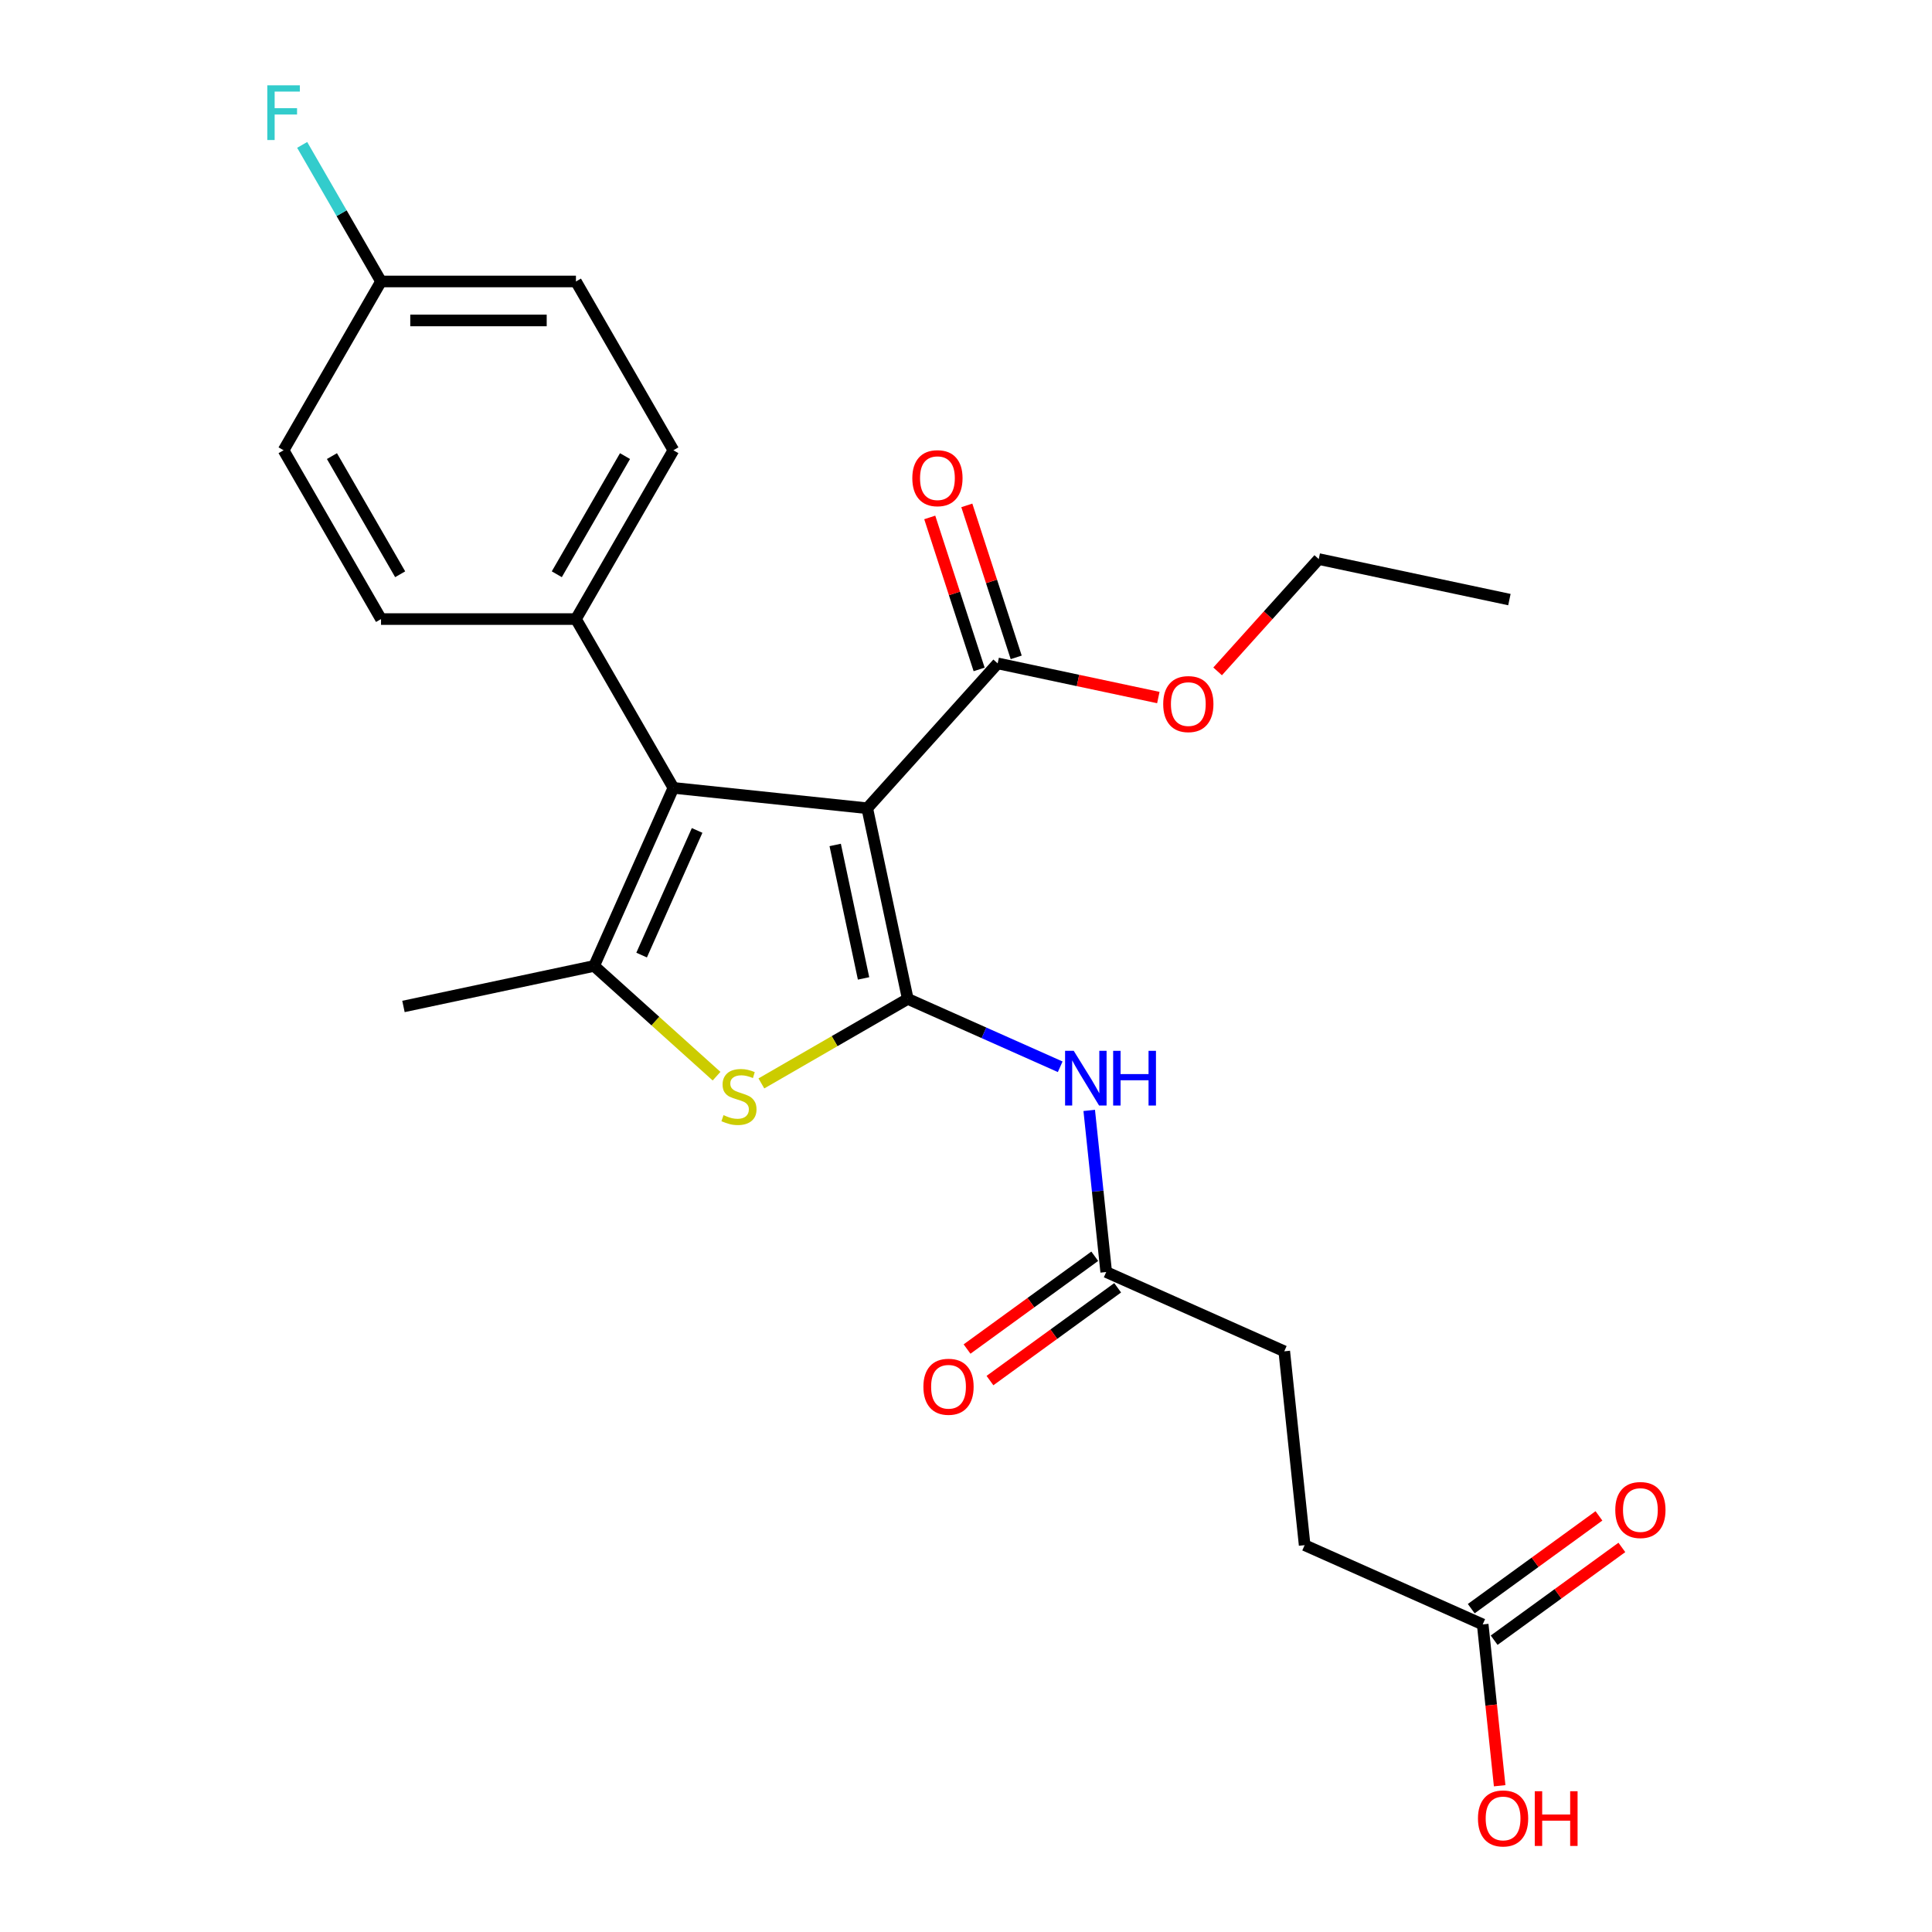 <?xml version='1.0' encoding='iso-8859-1'?>
<svg version='1.1' baseProfile='full'
              xmlns='http://www.w3.org/2000/svg'
                      xmlns:rdkit='http://www.rdkit.org/xml'
                      xmlns:xlink='http://www.w3.org/1999/xlink'
                  xml:space='preserve'
width='1000px' height='1000px' viewBox='0 0 1000 1000'>
<!-- END OF HEADER -->
<rect style='opacity:1.0;fill:#FFFFFF;stroke:none' width='1000' height='1000' x='0' y='0'> </rect>
<path class='bond-0' d='M 469.859,517.03 L 448.884,418.347' style='fill:none;fill-rule:evenodd;stroke:#000000;stroke-width:6px;stroke-linecap:butt;stroke-linejoin:miter;stroke-opacity:1' />
<path class='bond-0' d='M 446.976,506.423 L 432.293,437.345' style='fill:none;fill-rule:evenodd;stroke:#000000;stroke-width:6px;stroke-linecap:butt;stroke-linejoin:miter;stroke-opacity:1' />
<path class='bond-2' d='M 469.859,517.03 L 431.975,538.902' style='fill:none;fill-rule:evenodd;stroke:#000000;stroke-width:6px;stroke-linecap:butt;stroke-linejoin:miter;stroke-opacity:1' />
<path class='bond-2' d='M 431.975,538.902 L 394.09,560.775' style='fill:none;fill-rule:evenodd;stroke:#CCCC00;stroke-width:6px;stroke-linecap:butt;stroke-linejoin:miter;stroke-opacity:1' />
<path class='bond-4' d='M 469.859,517.03 L 509.311,534.595' style='fill:none;fill-rule:evenodd;stroke:#000000;stroke-width:6px;stroke-linecap:butt;stroke-linejoin:miter;stroke-opacity:1' />
<path class='bond-4' d='M 509.311,534.595 L 548.762,552.16' style='fill:none;fill-rule:evenodd;stroke:#0000FF;stroke-width:6px;stroke-linecap:butt;stroke-linejoin:miter;stroke-opacity:1' />
<path class='bond-1' d='M 448.884,418.347 L 348.549,407.801' style='fill:none;fill-rule:evenodd;stroke:#000000;stroke-width:6px;stroke-linecap:butt;stroke-linejoin:miter;stroke-opacity:1' />
<path class='bond-5' d='M 448.884,418.347 L 516.39,343.373' style='fill:none;fill-rule:evenodd;stroke:#000000;stroke-width:6px;stroke-linecap:butt;stroke-linejoin:miter;stroke-opacity:1' />
<path class='bond-7' d='M 348.549,407.801 L 298.105,320.43' style='fill:none;fill-rule:evenodd;stroke:#000000;stroke-width:6px;stroke-linecap:butt;stroke-linejoin:miter;stroke-opacity:1' />
<path class='bond-25' d='M 348.549,407.801 L 307.514,499.967' style='fill:none;fill-rule:evenodd;stroke:#000000;stroke-width:6px;stroke-linecap:butt;stroke-linejoin:miter;stroke-opacity:1' />
<path class='bond-25' d='M 360.827,429.833 L 332.102,494.349' style='fill:none;fill-rule:evenodd;stroke:#000000;stroke-width:6px;stroke-linecap:butt;stroke-linejoin:miter;stroke-opacity:1' />
<path class='bond-3' d='M 370.886,557.027 L 339.2,528.497' style='fill:none;fill-rule:evenodd;stroke:#CCCC00;stroke-width:6px;stroke-linecap:butt;stroke-linejoin:miter;stroke-opacity:1' />
<path class='bond-3' d='M 339.2,528.497 L 307.514,499.967' style='fill:none;fill-rule:evenodd;stroke:#000000;stroke-width:6px;stroke-linecap:butt;stroke-linejoin:miter;stroke-opacity:1' />
<path class='bond-18' d='M 307.514,499.967 L 208.831,520.942' style='fill:none;fill-rule:evenodd;stroke:#000000;stroke-width:6px;stroke-linecap:butt;stroke-linejoin:miter;stroke-opacity:1' />
<path class='bond-6' d='M 563.778,574.747 L 568.174,616.573' style='fill:none;fill-rule:evenodd;stroke:#0000FF;stroke-width:6px;stroke-linecap:butt;stroke-linejoin:miter;stroke-opacity:1' />
<path class='bond-6' d='M 568.174,616.573 L 572.57,658.399' style='fill:none;fill-rule:evenodd;stroke:#000000;stroke-width:6px;stroke-linecap:butt;stroke-linejoin:miter;stroke-opacity:1' />
<path class='bond-9' d='M 525.985,340.255 L 513.205,300.922' style='fill:none;fill-rule:evenodd;stroke:#000000;stroke-width:6px;stroke-linecap:butt;stroke-linejoin:miter;stroke-opacity:1' />
<path class='bond-9' d='M 513.205,300.922 L 500.425,261.588' style='fill:none;fill-rule:evenodd;stroke:#FF0000;stroke-width:6px;stroke-linecap:butt;stroke-linejoin:miter;stroke-opacity:1' />
<path class='bond-9' d='M 506.795,346.491 L 494.015,307.157' style='fill:none;fill-rule:evenodd;stroke:#000000;stroke-width:6px;stroke-linecap:butt;stroke-linejoin:miter;stroke-opacity:1' />
<path class='bond-9' d='M 494.015,307.157 L 481.235,267.823' style='fill:none;fill-rule:evenodd;stroke:#FF0000;stroke-width:6px;stroke-linecap:butt;stroke-linejoin:miter;stroke-opacity:1' />
<path class='bond-16' d='M 516.39,343.373 L 557.971,352.211' style='fill:none;fill-rule:evenodd;stroke:#000000;stroke-width:6px;stroke-linecap:butt;stroke-linejoin:miter;stroke-opacity:1' />
<path class='bond-16' d='M 557.971,352.211 L 599.551,361.049' style='fill:none;fill-rule:evenodd;stroke:#FF0000;stroke-width:6px;stroke-linecap:butt;stroke-linejoin:miter;stroke-opacity:1' />
<path class='bond-10' d='M 566.64,650.237 L 533.591,674.249' style='fill:none;fill-rule:evenodd;stroke:#000000;stroke-width:6px;stroke-linecap:butt;stroke-linejoin:miter;stroke-opacity:1' />
<path class='bond-10' d='M 533.591,674.249 L 500.543,698.26' style='fill:none;fill-rule:evenodd;stroke:#FF0000;stroke-width:6px;stroke-linecap:butt;stroke-linejoin:miter;stroke-opacity:1' />
<path class='bond-10' d='M 578.5,666.561 L 545.451,690.573' style='fill:none;fill-rule:evenodd;stroke:#000000;stroke-width:6px;stroke-linecap:butt;stroke-linejoin:miter;stroke-opacity:1' />
<path class='bond-10' d='M 545.451,690.573 L 512.403,714.584' style='fill:none;fill-rule:evenodd;stroke:#FF0000;stroke-width:6px;stroke-linecap:butt;stroke-linejoin:miter;stroke-opacity:1' />
<path class='bond-14' d='M 572.57,658.399 L 664.735,699.434' style='fill:none;fill-rule:evenodd;stroke:#000000;stroke-width:6px;stroke-linecap:butt;stroke-linejoin:miter;stroke-opacity:1' />
<path class='bond-12' d='M 298.105,320.43 L 348.549,233.059' style='fill:none;fill-rule:evenodd;stroke:#000000;stroke-width:6px;stroke-linecap:butt;stroke-linejoin:miter;stroke-opacity:1' />
<path class='bond-12' d='M 288.197,297.236 L 323.508,236.076' style='fill:none;fill-rule:evenodd;stroke:#000000;stroke-width:6px;stroke-linecap:butt;stroke-linejoin:miter;stroke-opacity:1' />
<path class='bond-13' d='M 298.105,320.43 L 197.217,320.43' style='fill:none;fill-rule:evenodd;stroke:#000000;stroke-width:6px;stroke-linecap:butt;stroke-linejoin:miter;stroke-opacity:1' />
<path class='bond-8' d='M 767.446,840.803 L 675.281,799.769' style='fill:none;fill-rule:evenodd;stroke:#000000;stroke-width:6px;stroke-linecap:butt;stroke-linejoin:miter;stroke-opacity:1' />
<path class='bond-11' d='M 773.376,848.965 L 806.425,824.954' style='fill:none;fill-rule:evenodd;stroke:#000000;stroke-width:6px;stroke-linecap:butt;stroke-linejoin:miter;stroke-opacity:1' />
<path class='bond-11' d='M 806.425,824.954 L 839.474,800.943' style='fill:none;fill-rule:evenodd;stroke:#FF0000;stroke-width:6px;stroke-linecap:butt;stroke-linejoin:miter;stroke-opacity:1' />
<path class='bond-11' d='M 761.516,832.641 L 794.565,808.63' style='fill:none;fill-rule:evenodd;stroke:#000000;stroke-width:6px;stroke-linecap:butt;stroke-linejoin:miter;stroke-opacity:1' />
<path class='bond-11' d='M 794.565,808.63 L 827.614,784.619' style='fill:none;fill-rule:evenodd;stroke:#FF0000;stroke-width:6px;stroke-linecap:butt;stroke-linejoin:miter;stroke-opacity:1' />
<path class='bond-19' d='M 767.446,840.803 L 771.834,882.55' style='fill:none;fill-rule:evenodd;stroke:#000000;stroke-width:6px;stroke-linecap:butt;stroke-linejoin:miter;stroke-opacity:1' />
<path class='bond-19' d='M 771.834,882.55 L 776.222,924.296' style='fill:none;fill-rule:evenodd;stroke:#FF0000;stroke-width:6px;stroke-linecap:butt;stroke-linejoin:miter;stroke-opacity:1' />
<path class='bond-21' d='M 348.549,233.059 L 298.105,145.688' style='fill:none;fill-rule:evenodd;stroke:#000000;stroke-width:6px;stroke-linecap:butt;stroke-linejoin:miter;stroke-opacity:1' />
<path class='bond-20' d='M 197.217,320.43 L 146.774,233.059' style='fill:none;fill-rule:evenodd;stroke:#000000;stroke-width:6px;stroke-linecap:butt;stroke-linejoin:miter;stroke-opacity:1' />
<path class='bond-20' d='M 207.125,297.236 L 171.814,236.076' style='fill:none;fill-rule:evenodd;stroke:#000000;stroke-width:6px;stroke-linecap:butt;stroke-linejoin:miter;stroke-opacity:1' />
<path class='bond-15' d='M 664.735,699.434 L 675.281,799.769' style='fill:none;fill-rule:evenodd;stroke:#000000;stroke-width:6px;stroke-linecap:butt;stroke-linejoin:miter;stroke-opacity:1' />
<path class='bond-23' d='M 630.238,347.506 L 656.409,318.441' style='fill:none;fill-rule:evenodd;stroke:#FF0000;stroke-width:6px;stroke-linecap:butt;stroke-linejoin:miter;stroke-opacity:1' />
<path class='bond-23' d='M 656.409,318.441 L 682.58,289.375' style='fill:none;fill-rule:evenodd;stroke:#000000;stroke-width:6px;stroke-linecap:butt;stroke-linejoin:miter;stroke-opacity:1' />
<path class='bond-17' d='M 197.217,145.688 L 298.105,145.688' style='fill:none;fill-rule:evenodd;stroke:#000000;stroke-width:6px;stroke-linecap:butt;stroke-linejoin:miter;stroke-opacity:1' />
<path class='bond-17' d='M 212.351,165.865 L 282.972,165.865' style='fill:none;fill-rule:evenodd;stroke:#000000;stroke-width:6px;stroke-linecap:butt;stroke-linejoin:miter;stroke-opacity:1' />
<path class='bond-22' d='M 197.217,145.688 L 176.811,110.343' style='fill:none;fill-rule:evenodd;stroke:#000000;stroke-width:6px;stroke-linecap:butt;stroke-linejoin:miter;stroke-opacity:1' />
<path class='bond-22' d='M 176.811,110.343 L 156.405,74.999' style='fill:none;fill-rule:evenodd;stroke:#33CCCC;stroke-width:6px;stroke-linecap:butt;stroke-linejoin:miter;stroke-opacity:1' />
<path class='bond-26' d='M 197.217,145.688 L 146.774,233.059' style='fill:none;fill-rule:evenodd;stroke:#000000;stroke-width:6px;stroke-linecap:butt;stroke-linejoin:miter;stroke-opacity:1' />
<path class='bond-24' d='M 682.58,289.375 L 781.263,310.35' style='fill:none;fill-rule:evenodd;stroke:#000000;stroke-width:6px;stroke-linecap:butt;stroke-linejoin:miter;stroke-opacity:1' />
<path  class='atom-3' d='M 374.488 577.194
Q 374.808 577.314, 376.128 577.874
Q 377.448 578.434, 378.888 578.794
Q 380.368 579.114, 381.808 579.114
Q 384.488 579.114, 386.048 577.834
Q 387.608 576.514, 387.608 574.234
Q 387.608 572.674, 386.808 571.714
Q 386.048 570.754, 384.848 570.234
Q 383.648 569.714, 381.648 569.114
Q 379.128 568.354, 377.608 567.634
Q 376.128 566.914, 375.048 565.394
Q 374.008 563.874, 374.008 561.314
Q 374.008 557.754, 376.408 555.554
Q 378.848 553.354, 383.648 553.354
Q 386.928 553.354, 390.648 554.914
L 389.728 557.994
Q 386.328 556.594, 383.768 556.594
Q 381.008 556.594, 379.488 557.754
Q 377.968 558.874, 378.008 560.834
Q 378.008 562.354, 378.768 563.274
Q 379.568 564.194, 380.688 564.714
Q 381.848 565.234, 383.768 565.834
Q 386.328 566.634, 387.848 567.434
Q 389.368 568.234, 390.448 569.874
Q 391.568 571.474, 391.568 574.234
Q 391.568 578.154, 388.928 580.274
Q 386.328 582.354, 381.968 582.354
Q 379.448 582.354, 377.528 581.794
Q 375.648 581.274, 373.408 580.354
L 374.488 577.194
' fill='#CCCC00'/>
<path  class='atom-5' d='M 555.765 543.904
L 565.045 558.904
Q 565.965 560.384, 567.445 563.064
Q 568.925 565.744, 569.005 565.904
L 569.005 543.904
L 572.765 543.904
L 572.765 572.224
L 568.885 572.224
L 558.925 555.824
Q 557.765 553.904, 556.525 551.704
Q 555.325 549.504, 554.965 548.824
L 554.965 572.224
L 551.285 572.224
L 551.285 543.904
L 555.765 543.904
' fill='#0000FF'/>
<path  class='atom-5' d='M 576.165 543.904
L 580.005 543.904
L 580.005 555.944
L 594.485 555.944
L 594.485 543.904
L 598.325 543.904
L 598.325 572.224
L 594.485 572.224
L 594.485 559.144
L 580.005 559.144
L 580.005 572.224
L 576.165 572.224
L 576.165 543.904
' fill='#0000FF'/>
<path  class='atom-10' d='M 472.214 247.503
Q 472.214 240.703, 475.574 236.903
Q 478.934 233.103, 485.214 233.103
Q 491.494 233.103, 494.854 236.903
Q 498.214 240.703, 498.214 247.503
Q 498.214 254.383, 494.814 258.303
Q 491.414 262.183, 485.214 262.183
Q 478.974 262.183, 475.574 258.303
Q 472.214 254.423, 472.214 247.503
M 485.214 258.983
Q 489.534 258.983, 491.854 256.103
Q 494.214 253.183, 494.214 247.503
Q 494.214 241.943, 491.854 239.143
Q 489.534 236.303, 485.214 236.303
Q 480.894 236.303, 478.534 239.103
Q 476.214 241.903, 476.214 247.503
Q 476.214 253.223, 478.534 256.103
Q 480.894 258.983, 485.214 258.983
' fill='#FF0000'/>
<path  class='atom-11' d='M 477.95 717.779
Q 477.95 710.979, 481.31 707.179
Q 484.67 703.379, 490.95 703.379
Q 497.23 703.379, 500.59 707.179
Q 503.95 710.979, 503.95 717.779
Q 503.95 724.659, 500.55 728.579
Q 497.15 732.459, 490.95 732.459
Q 484.71 732.459, 481.31 728.579
Q 477.95 724.699, 477.95 717.779
M 490.95 729.259
Q 495.27 729.259, 497.59 726.379
Q 499.95 723.459, 499.95 717.779
Q 499.95 712.219, 497.59 709.419
Q 495.27 706.579, 490.95 706.579
Q 486.63 706.579, 484.27 709.379
Q 481.95 712.179, 481.95 717.779
Q 481.95 723.499, 484.27 726.379
Q 486.63 729.259, 490.95 729.259
' fill='#FF0000'/>
<path  class='atom-12' d='M 836.066 781.583
Q 836.066 774.783, 839.426 770.983
Q 842.786 767.183, 849.066 767.183
Q 855.346 767.183, 858.706 770.983
Q 862.066 774.783, 862.066 781.583
Q 862.066 788.463, 858.666 792.383
Q 855.266 796.263, 849.066 796.263
Q 842.826 796.263, 839.426 792.383
Q 836.066 788.503, 836.066 781.583
M 849.066 793.063
Q 853.386 793.063, 855.706 790.183
Q 858.066 787.263, 858.066 781.583
Q 858.066 776.023, 855.706 773.223
Q 853.386 770.383, 849.066 770.383
Q 844.746 770.383, 842.386 773.183
Q 840.066 775.983, 840.066 781.583
Q 840.066 787.303, 842.386 790.183
Q 844.746 793.063, 849.066 793.063
' fill='#FF0000'/>
<path  class='atom-17' d='M 602.073 364.429
Q 602.073 357.629, 605.433 353.829
Q 608.793 350.029, 615.073 350.029
Q 621.353 350.029, 624.713 353.829
Q 628.073 357.629, 628.073 364.429
Q 628.073 371.309, 624.673 375.229
Q 621.273 379.109, 615.073 379.109
Q 608.833 379.109, 605.433 375.229
Q 602.073 371.349, 602.073 364.429
M 615.073 375.909
Q 619.393 375.909, 621.713 373.029
Q 624.073 370.109, 624.073 364.429
Q 624.073 358.869, 621.713 356.069
Q 619.393 353.229, 615.073 353.229
Q 610.753 353.229, 608.393 356.029
Q 606.073 358.829, 606.073 364.429
Q 606.073 370.149, 608.393 373.029
Q 610.753 375.909, 615.073 375.909
' fill='#FF0000'/>
<path  class='atom-20' d='M 764.992 941.218
Q 764.992 934.418, 768.352 930.618
Q 771.712 926.818, 777.992 926.818
Q 784.272 926.818, 787.632 930.618
Q 790.992 934.418, 790.992 941.218
Q 790.992 948.098, 787.592 952.018
Q 784.192 955.898, 777.992 955.898
Q 771.752 955.898, 768.352 952.018
Q 764.992 948.138, 764.992 941.218
M 777.992 952.698
Q 782.312 952.698, 784.632 949.818
Q 786.992 946.898, 786.992 941.218
Q 786.992 935.658, 784.632 932.858
Q 782.312 930.018, 777.992 930.018
Q 773.672 930.018, 771.312 932.818
Q 768.992 935.618, 768.992 941.218
Q 768.992 946.938, 771.312 949.818
Q 773.672 952.698, 777.992 952.698
' fill='#FF0000'/>
<path  class='atom-20' d='M 794.392 927.138
L 798.232 927.138
L 798.232 939.178
L 812.712 939.178
L 812.712 927.138
L 816.552 927.138
L 816.552 955.458
L 812.712 955.458
L 812.712 942.378
L 798.232 942.378
L 798.232 955.458
L 794.392 955.458
L 794.392 927.138
' fill='#FF0000'/>
<path  class='atom-23' d='M 138.354 44.157
L 155.194 44.157
L 155.194 47.397
L 142.154 47.397
L 142.154 55.997
L 153.754 55.997
L 153.754 59.277
L 142.154 59.277
L 142.154 72.477
L 138.354 72.477
L 138.354 44.157
' fill='#33CCCC'/>
</svg>
